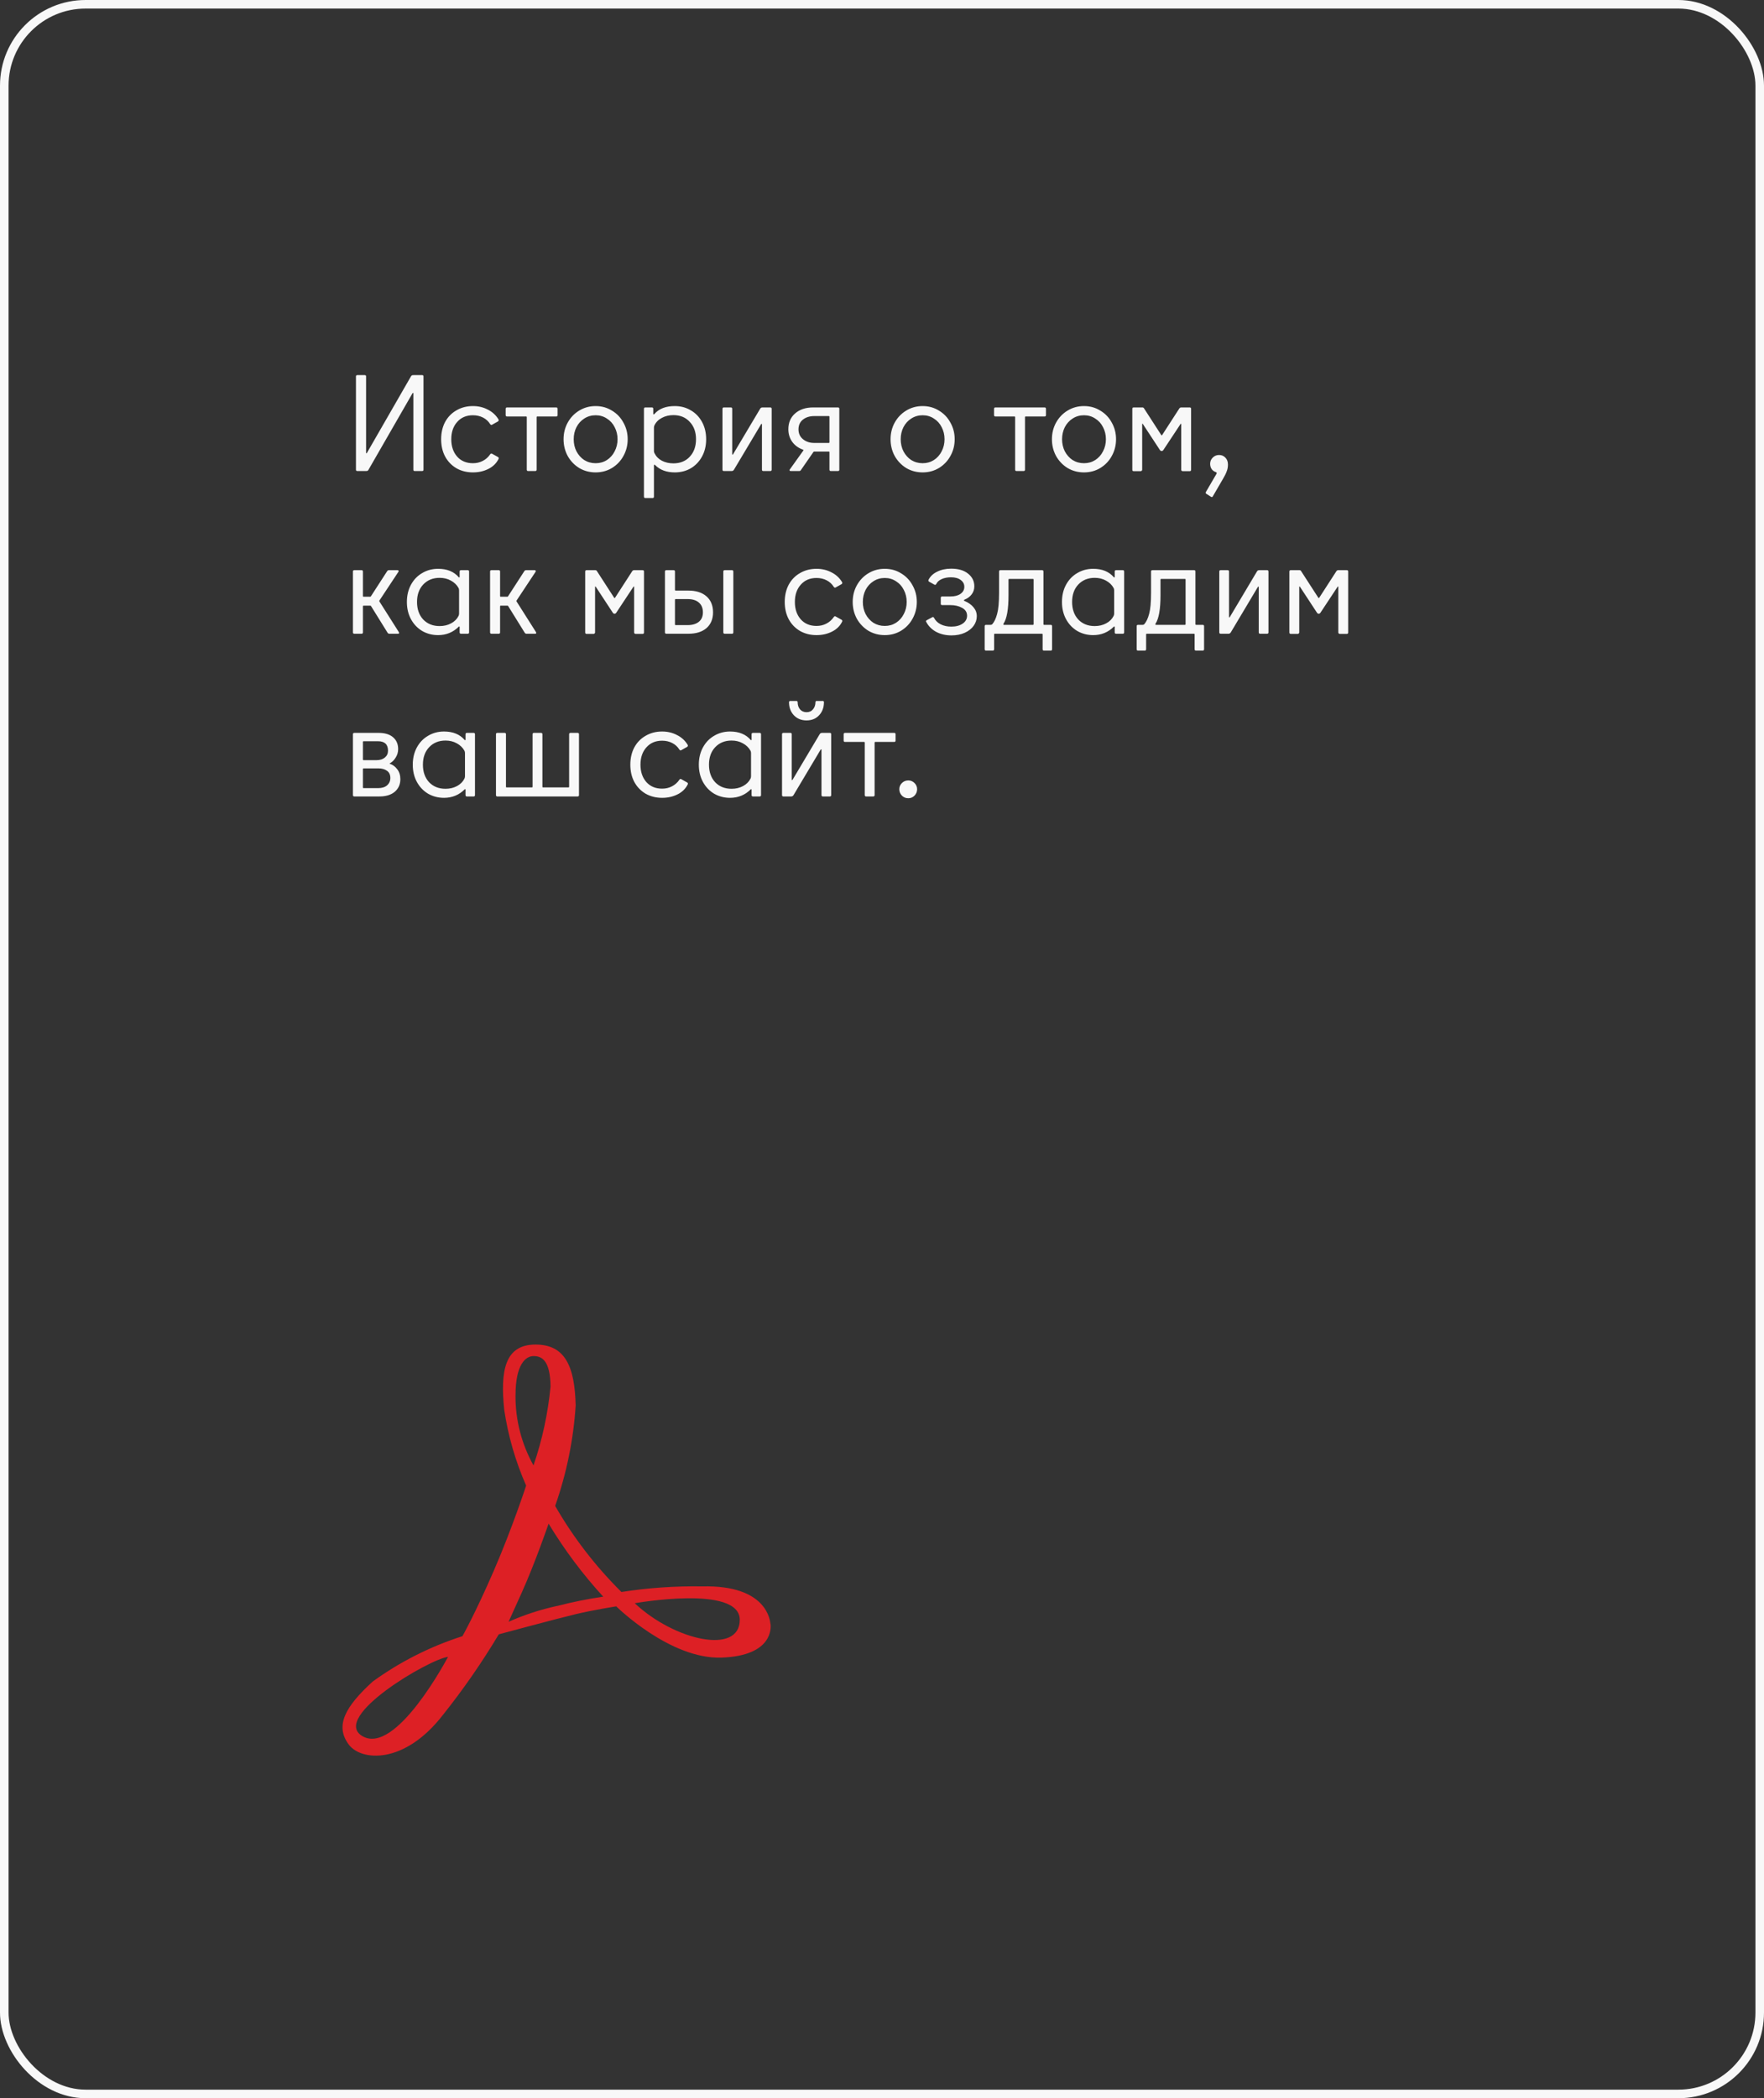 <?xml version="1.0" encoding="UTF-8"?> <svg xmlns="http://www.w3.org/2000/svg" width="206" height="245" viewBox="0 0 206 245" fill="none"><rect x="0" y="0" width="206" height="245" fill="#333333" stroke="none"/> <path d="M47.984 43.96C48.027 43.896 48.064 43.853 48.096 43.832C48.139 43.811 48.197 43.8 48.272 43.8H49.296C49.403 43.8 49.456 43.853 49.456 43.96V54.84C49.456 54.947 49.403 55 49.296 55H48.432C48.325 55 48.272 54.947 48.272 54.84V45.944C48.272 45.901 48.261 45.88 48.24 45.88C48.219 45.869 48.197 45.88 48.176 45.912L43.04 54.84C43.008 54.904 42.971 54.947 42.928 54.968C42.885 54.989 42.827 55 42.752 55H41.728C41.621 55 41.568 54.947 41.568 54.84V43.96C41.568 43.853 41.621 43.8 41.728 43.8H42.592C42.699 43.8 42.752 43.853 42.752 43.96V52.856C42.752 52.899 42.763 52.925 42.784 52.936C42.805 52.936 42.827 52.92 42.848 52.888L47.984 43.96ZM51.516 51.288C51.516 50.531 51.671 49.859 51.98 49.272C52.3 48.685 52.743 48.232 53.308 47.912C53.873 47.581 54.514 47.416 55.228 47.416C55.868 47.416 56.45 47.555 56.972 47.832C57.505 48.099 57.922 48.483 58.22 48.984C58.231 49.005 58.236 49.032 58.236 49.064C58.236 49.128 58.209 49.176 58.156 49.208L57.468 49.592L57.388 49.624C57.346 49.624 57.297 49.592 57.244 49.528C57.041 49.197 56.764 48.941 56.412 48.76C56.06 48.579 55.666 48.488 55.228 48.488C54.46 48.488 53.847 48.749 53.388 49.272C52.929 49.784 52.7 50.456 52.7 51.288C52.7 52.12 52.929 52.797 53.388 53.32C53.847 53.832 54.46 54.088 55.228 54.088C55.655 54.088 56.039 53.997 56.38 53.816C56.732 53.635 57.02 53.379 57.244 53.048C57.308 52.952 57.383 52.931 57.468 52.984L58.156 53.368C58.242 53.421 58.263 53.496 58.22 53.592C57.964 54.104 57.564 54.493 57.02 54.76C56.487 55.027 55.889 55.16 55.228 55.16C54.514 55.16 53.873 55 53.308 54.68C52.743 54.349 52.3 53.891 51.98 53.304C51.671 52.717 51.516 52.045 51.516 51.288ZM62.668 54.84C62.668 54.947 62.615 55 62.508 55H61.676C61.569 55 61.516 54.947 61.516 54.84V48.712C61.516 48.659 61.489 48.632 61.436 48.632H59.212C59.105 48.632 59.052 48.579 59.052 48.472V47.736C59.052 47.629 59.105 47.576 59.212 47.576H64.956C65.063 47.576 65.116 47.629 65.116 47.736V48.472C65.116 48.579 65.063 48.632 64.956 48.632H62.748C62.695 48.632 62.668 48.659 62.668 48.712V54.84ZM69.557 55.16C68.853 55.16 68.213 54.989 67.637 54.648C67.071 54.296 66.623 53.827 66.293 53.24C65.973 52.643 65.813 51.992 65.813 51.288C65.813 50.584 65.973 49.939 66.293 49.352C66.623 48.755 67.071 48.285 67.637 47.944C68.213 47.592 68.853 47.416 69.557 47.416C70.261 47.416 70.895 47.592 71.461 47.944C72.037 48.285 72.485 48.755 72.805 49.352C73.135 49.939 73.301 50.584 73.301 51.288C73.301 51.992 73.135 52.643 72.805 53.24C72.485 53.827 72.037 54.296 71.461 54.648C70.895 54.989 70.261 55.16 69.557 55.16ZM69.557 54.088C70.047 54.088 70.485 53.965 70.869 53.72C71.263 53.464 71.567 53.123 71.781 52.696C72.005 52.269 72.117 51.8 72.117 51.288C72.117 50.776 72.005 50.307 71.781 49.88C71.567 49.453 71.263 49.117 70.869 48.872C70.485 48.616 70.047 48.488 69.557 48.488C69.066 48.488 68.623 48.616 68.229 48.872C67.845 49.117 67.541 49.453 67.317 49.88C67.103 50.307 66.997 50.776 66.997 51.288C66.997 51.8 67.103 52.269 67.317 52.696C67.541 53.123 67.845 53.464 68.229 53.72C68.623 53.965 69.066 54.088 69.557 54.088ZM76.368 57.992C76.368 58.099 76.315 58.152 76.208 58.152H75.36C75.254 58.152 75.2 58.099 75.2 57.992V47.736C75.2 47.629 75.254 47.576 75.36 47.576H76.128C76.235 47.576 76.288 47.629 76.288 47.736V48.296C76.288 48.349 76.299 48.381 76.32 48.392C76.352 48.392 76.39 48.371 76.432 48.328C76.966 47.72 77.755 47.416 78.8 47.416C79.494 47.416 80.118 47.581 80.672 47.912C81.227 48.232 81.664 48.685 81.984 49.272C82.304 49.859 82.464 50.531 82.464 51.288C82.464 52.045 82.304 52.717 81.984 53.304C81.664 53.891 81.227 54.349 80.672 54.68C80.118 55 79.494 55.16 78.8 55.16C77.84 55.16 77.078 54.877 76.512 54.312C76.47 54.269 76.432 54.253 76.4 54.264C76.379 54.275 76.368 54.307 76.368 54.36V57.992ZM78.64 54.104C79.43 54.104 80.064 53.848 80.544 53.336C81.035 52.813 81.28 52.131 81.28 51.288C81.28 50.445 81.035 49.768 80.544 49.256C80.064 48.733 79.43 48.472 78.64 48.472C78.139 48.472 77.691 48.579 77.296 48.792C76.902 48.995 76.614 49.283 76.432 49.656C76.39 49.741 76.368 49.827 76.368 49.912V52.664C76.368 52.749 76.39 52.835 76.432 52.92C76.614 53.293 76.902 53.587 77.296 53.8C77.691 54.003 78.139 54.104 78.64 54.104ZM84.532 55C84.426 55 84.372 54.947 84.372 54.84V47.736C84.372 47.629 84.426 47.576 84.532 47.576H85.348C85.455 47.576 85.508 47.629 85.508 47.736V53.016C85.508 53.059 85.519 53.085 85.54 53.096C85.562 53.096 85.583 53.08 85.604 53.048L88.756 47.752C88.799 47.677 88.842 47.629 88.884 47.608C88.938 47.587 88.996 47.576 89.06 47.576H89.956C90.063 47.576 90.116 47.629 90.116 47.736V54.84C90.116 54.947 90.063 55 89.956 55H89.14C89.034 55 88.98 54.947 88.98 54.84V49.56C88.98 49.517 88.97 49.496 88.948 49.496C88.927 49.485 88.906 49.496 88.884 49.528L85.716 54.84C85.652 54.947 85.562 55 85.444 55H84.532ZM97.856 47.576C97.962 47.576 98.016 47.629 98.016 47.736V54.84C98.016 54.947 97.962 55 97.856 55H97.024C96.917 55 96.864 54.947 96.864 54.84V52.808C96.864 52.755 96.837 52.728 96.784 52.728H95.088C95.045 52.728 95.013 52.744 94.992 52.776L93.52 54.904C93.477 54.968 93.413 55 93.328 55H92.336C92.272 55 92.229 54.979 92.208 54.936C92.186 54.893 92.197 54.851 92.24 54.808L93.808 52.616C93.84 52.563 93.829 52.525 93.776 52.504C93.253 52.323 92.837 52.024 92.528 51.608C92.218 51.181 92.064 50.685 92.064 50.12C92.064 49.352 92.325 48.739 92.848 48.28C93.381 47.811 94.085 47.576 94.96 47.576H97.856ZM96.784 51.72C96.837 51.72 96.864 51.693 96.864 51.64V48.664C96.864 48.611 96.837 48.584 96.784 48.584H95.088C94.554 48.584 94.112 48.723 93.76 49C93.418 49.277 93.248 49.656 93.248 50.136C93.248 50.616 93.424 51 93.776 51.288C94.128 51.576 94.565 51.72 95.088 51.72H96.784ZM107.744 55.16C107.04 55.16 106.4 54.989 105.824 54.648C105.259 54.296 104.811 53.827 104.48 53.24C104.16 52.643 104 51.992 104 51.288C104 50.584 104.16 49.939 104.48 49.352C104.811 48.755 105.259 48.285 105.824 47.944C106.4 47.592 107.04 47.416 107.744 47.416C108.448 47.416 109.083 47.592 109.648 47.944C110.224 48.285 110.672 48.755 110.992 49.352C111.323 49.939 111.488 50.584 111.488 51.288C111.488 51.992 111.323 52.643 110.992 53.24C110.672 53.827 110.224 54.296 109.648 54.648C109.083 54.989 108.448 55.16 107.744 55.16ZM107.744 54.088C108.235 54.088 108.672 53.965 109.056 53.72C109.451 53.464 109.755 53.123 109.968 52.696C110.192 52.269 110.304 51.8 110.304 51.288C110.304 50.776 110.192 50.307 109.968 49.88C109.755 49.453 109.451 49.117 109.056 48.872C108.672 48.616 108.235 48.488 107.744 48.488C107.253 48.488 106.811 48.616 106.416 48.872C106.032 49.117 105.728 49.453 105.504 49.88C105.291 50.307 105.184 50.776 105.184 51.288C105.184 51.8 105.291 52.269 105.504 52.696C105.728 53.123 106.032 53.464 106.416 53.72C106.811 53.965 107.253 54.088 107.744 54.088ZM119.699 54.84C119.699 54.947 119.646 55 119.539 55H118.707C118.601 55 118.547 54.947 118.547 54.84V48.712C118.547 48.659 118.521 48.632 118.467 48.632H116.243C116.137 48.632 116.083 48.579 116.083 48.472V47.736C116.083 47.629 116.137 47.576 116.243 47.576H121.987C122.094 47.576 122.147 47.629 122.147 47.736V48.472C122.147 48.579 122.094 48.632 121.987 48.632H119.779C119.726 48.632 119.699 48.659 119.699 48.712V54.84ZM126.588 55.16C125.884 55.16 125.244 54.989 124.668 54.648C124.103 54.296 123.655 53.827 123.324 53.24C123.004 52.643 122.844 51.992 122.844 51.288C122.844 50.584 123.004 49.939 123.324 49.352C123.655 48.755 124.103 48.285 124.668 47.944C125.244 47.592 125.884 47.416 126.588 47.416C127.292 47.416 127.927 47.592 128.492 47.944C129.068 48.285 129.516 48.755 129.836 49.352C130.167 49.939 130.332 50.584 130.332 51.288C130.332 51.992 130.167 52.643 129.836 53.24C129.516 53.827 129.068 54.296 128.492 54.648C127.927 54.989 127.292 55.16 126.588 55.16ZM126.588 54.088C127.079 54.088 127.516 53.965 127.9 53.72C128.295 53.464 128.599 53.123 128.812 52.696C129.036 52.269 129.148 51.8 129.148 51.288C129.148 50.776 129.036 50.307 128.812 49.88C128.599 49.453 128.295 49.117 127.9 48.872C127.516 48.616 127.079 48.488 126.588 48.488C126.097 48.488 125.655 48.616 125.26 48.872C124.876 49.117 124.572 49.453 124.348 49.88C124.135 50.307 124.028 50.776 124.028 51.288C124.028 51.8 124.135 52.269 124.348 52.696C124.572 53.123 124.876 53.464 125.26 53.72C125.655 53.965 126.097 54.088 126.588 54.088ZM137.736 47.672C137.789 47.608 137.848 47.576 137.912 47.576H138.936C139.042 47.576 139.096 47.629 139.096 47.736V54.856C139.096 54.963 139.042 55.016 138.936 55.016H138.104C138.072 55.016 138.034 55 137.992 54.968C137.96 54.936 137.944 54.899 137.944 54.856V49.544C137.944 49.512 137.933 49.491 137.912 49.48C137.901 49.469 137.885 49.48 137.864 49.512L135.864 52.536C135.81 52.621 135.741 52.664 135.656 52.664C135.57 52.664 135.501 52.621 135.448 52.536L133.464 49.512C133.442 49.48 133.421 49.469 133.4 49.48C133.389 49.491 133.384 49.512 133.384 49.544V54.856C133.384 54.899 133.362 54.936 133.32 54.968C133.288 55 133.256 55.016 133.224 55.016H132.392C132.285 55.016 132.232 54.963 132.232 54.856V47.736C132.232 47.629 132.285 47.576 132.392 47.576H133.416C133.49 47.576 133.549 47.608 133.592 47.672L135.608 50.792C135.65 50.845 135.688 50.845 135.72 50.792L137.736 47.672ZM142.36 53.128C142.659 53.128 142.904 53.229 143.096 53.432C143.299 53.635 143.4 53.907 143.4 54.248C143.4 54.536 143.352 54.797 143.256 55.032C143.171 55.277 143.032 55.56 142.84 55.88L141.64 57.944C141.587 58.051 141.512 58.072 141.416 58.008L140.872 57.656C140.787 57.603 140.771 57.533 140.824 57.448L142.056 55.336C142.077 55.304 142.088 55.267 142.088 55.224C142.088 55.192 142.056 55.16 141.992 55.128C141.789 55.064 141.624 54.947 141.496 54.776C141.379 54.595 141.32 54.387 141.32 54.152C141.32 53.875 141.421 53.635 141.624 53.432C141.827 53.229 142.072 53.128 142.36 53.128ZM44.304 70.128C44.293 70.16 44.293 70.192 44.304 70.224L46.576 73.808C46.597 73.851 46.608 73.883 46.608 73.904C46.608 73.968 46.565 74 46.48 74H45.456C45.381 74 45.317 73.963 45.264 73.888L43.328 70.768C43.317 70.736 43.285 70.72 43.232 70.72H42.464C42.411 70.72 42.384 70.747 42.384 70.8V73.84C42.384 73.947 42.331 74 42.224 74H41.376C41.269 74 41.216 73.947 41.216 73.84V66.736C41.216 66.629 41.269 66.576 41.376 66.576H42.224C42.331 66.576 42.384 66.629 42.384 66.736V69.6C42.384 69.653 42.411 69.68 42.464 69.68H43.216C43.269 69.68 43.301 69.664 43.312 69.632L45.216 66.688C45.269 66.613 45.333 66.576 45.408 66.576H46.416C46.48 66.576 46.523 66.597 46.544 66.64C46.565 66.672 46.56 66.715 46.528 66.768L44.304 70.128ZM51.164 74.16C50.481 74.16 49.863 74 49.308 73.68C48.754 73.349 48.316 72.891 47.996 72.304C47.676 71.717 47.516 71.045 47.516 70.288C47.516 69.531 47.676 68.859 47.996 68.272C48.316 67.685 48.754 67.232 49.308 66.912C49.863 66.581 50.481 66.416 51.164 66.416C52.209 66.416 53.015 66.747 53.58 67.408C53.602 67.429 53.623 67.435 53.644 67.424C53.666 67.413 53.676 67.392 53.676 67.36V66.736C53.676 66.629 53.73 66.576 53.836 66.576H54.62C54.727 66.576 54.78 66.629 54.78 66.736V73.84C54.78 73.947 54.727 74 54.62 74H53.836C53.73 74 53.676 73.947 53.676 73.84V73.216C53.676 73.184 53.666 73.163 53.644 73.152C53.623 73.141 53.602 73.147 53.58 73.168C52.919 73.829 52.114 74.16 51.164 74.16ZM51.34 73.104C51.842 73.104 52.289 72.997 52.684 72.784C53.079 72.571 53.367 72.283 53.548 71.92C53.591 71.835 53.612 71.739 53.612 71.632V68.944C53.612 68.837 53.591 68.741 53.548 68.656C53.346 68.293 53.047 68.005 52.652 67.792C52.268 67.579 51.831 67.472 51.34 67.472C50.551 67.472 49.911 67.733 49.42 68.256C48.94 68.768 48.7 69.445 48.7 70.288C48.7 71.131 48.94 71.813 49.42 72.336C49.911 72.848 50.551 73.104 51.34 73.104ZM60.32 70.128C60.309 70.16 60.309 70.192 60.32 70.224L62.592 73.808C62.613 73.851 62.624 73.883 62.624 73.904C62.624 73.968 62.581 74 62.496 74H61.472C61.397 74 61.333 73.963 61.28 73.888L59.344 70.768C59.333 70.736 59.301 70.72 59.248 70.72H58.48C58.426 70.72 58.4 70.747 58.4 70.8V73.84C58.4 73.947 58.346 74 58.24 74H57.392C57.285 74 57.232 73.947 57.232 73.84V66.736C57.232 66.629 57.285 66.576 57.392 66.576H58.24C58.346 66.576 58.4 66.629 58.4 66.736V69.6C58.4 69.653 58.426 69.68 58.48 69.68H59.232C59.285 69.68 59.317 69.664 59.328 69.632L61.232 66.688C61.285 66.613 61.349 66.576 61.424 66.576H62.432C62.496 66.576 62.538 66.597 62.56 66.64C62.581 66.672 62.576 66.715 62.544 66.768L60.32 70.128ZM73.845 66.672C73.898 66.608 73.957 66.576 74.021 66.576H75.045C75.152 66.576 75.205 66.629 75.205 66.736V73.856C75.205 73.963 75.152 74.016 75.045 74.016H74.213C74.181 74.016 74.144 74 74.101 73.968C74.069 73.936 74.053 73.899 74.053 73.856V68.544C74.053 68.512 74.042 68.491 74.021 68.48C74.01 68.469 73.994 68.48 73.973 68.512L71.973 71.536C71.92 71.621 71.85 71.664 71.765 71.664C71.68 71.664 71.61 71.621 71.557 71.536L69.573 68.512C69.552 68.48 69.53 68.469 69.509 68.48C69.498 68.491 69.493 68.512 69.493 68.544V73.856C69.493 73.899 69.472 73.936 69.429 73.968C69.397 74 69.365 74.016 69.333 74.016H68.501C68.394 74.016 68.341 73.963 68.341 73.856V66.736C68.341 66.629 68.394 66.576 68.501 66.576H69.525C69.6 66.576 69.658 66.608 69.701 66.672L71.717 69.792C71.76 69.845 71.797 69.845 71.829 69.792L73.845 66.672ZM77.814 74C77.707 74 77.653 73.947 77.653 73.84V66.736C77.653 66.629 77.707 66.576 77.814 66.576H78.662C78.768 66.576 78.822 66.629 78.822 66.736V68.88C78.822 68.933 78.848 68.96 78.901 68.96H80.389C81.285 68.96 81.99 69.184 82.501 69.632C83.013 70.08 83.269 70.704 83.269 71.504C83.269 72.283 83.013 72.896 82.501 73.344C81.99 73.781 81.285 74 80.389 74H77.814ZM85.638 73.84C85.638 73.947 85.584 74 85.478 74H84.629C84.523 74 84.469 73.947 84.469 73.84V66.736C84.469 66.629 84.523 66.576 84.629 66.576H85.478C85.584 66.576 85.638 66.629 85.638 66.736V73.84ZM78.901 69.952C78.848 69.952 78.822 69.979 78.822 70.032V72.912C78.822 72.965 78.848 72.992 78.901 72.992H80.293C80.848 72.992 81.285 72.864 81.606 72.608C81.925 72.352 82.085 71.984 82.085 71.504C82.085 71.003 81.925 70.619 81.606 70.352C81.296 70.085 80.864 69.952 80.309 69.952H78.901ZM91.641 70.288C91.641 69.531 91.796 68.859 92.105 68.272C92.425 67.685 92.868 67.232 93.433 66.912C93.999 66.581 94.638 66.416 95.353 66.416C95.993 66.416 96.575 66.555 97.097 66.832C97.63 67.099 98.046 67.483 98.345 67.984C98.356 68.005 98.361 68.032 98.361 68.064C98.361 68.128 98.335 68.176 98.281 68.208L97.593 68.592L97.513 68.624C97.471 68.624 97.422 68.592 97.369 68.528C97.166 68.197 96.889 67.941 96.537 67.76C96.185 67.579 95.79 67.488 95.353 67.488C94.585 67.488 93.972 67.749 93.513 68.272C93.055 68.784 92.825 69.456 92.825 70.288C92.825 71.12 93.055 71.797 93.513 72.32C93.972 72.832 94.585 73.088 95.353 73.088C95.78 73.088 96.164 72.997 96.505 72.816C96.857 72.635 97.145 72.379 97.369 72.048C97.433 71.952 97.508 71.931 97.593 71.984L98.281 72.368C98.367 72.421 98.388 72.496 98.345 72.592C98.089 73.104 97.689 73.493 97.145 73.76C96.612 74.027 96.014 74.16 95.353 74.16C94.638 74.16 93.999 74 93.433 73.68C92.868 73.349 92.425 72.891 92.105 72.304C91.796 71.717 91.641 71.045 91.641 70.288ZM103.322 74.16C102.618 74.16 101.978 73.989 101.402 73.648C100.837 73.296 100.389 72.827 100.058 72.24C99.738 71.643 99.578 70.992 99.578 70.288C99.578 69.584 99.738 68.939 100.058 68.352C100.389 67.755 100.837 67.285 101.402 66.944C101.978 66.592 102.618 66.416 103.322 66.416C104.026 66.416 104.661 66.592 105.226 66.944C105.802 67.285 106.25 67.755 106.57 68.352C106.901 68.939 107.066 69.584 107.066 70.288C107.066 70.992 106.901 71.643 106.57 72.24C106.25 72.827 105.802 73.296 105.226 73.648C104.661 73.989 104.026 74.16 103.322 74.16ZM103.322 73.088C103.813 73.088 104.25 72.965 104.634 72.72C105.029 72.464 105.333 72.123 105.546 71.696C105.77 71.269 105.882 70.8 105.882 70.288C105.882 69.776 105.77 69.307 105.546 68.88C105.333 68.453 105.029 68.117 104.634 67.872C104.25 67.616 103.813 67.488 103.322 67.488C102.832 67.488 102.389 67.616 101.994 67.872C101.61 68.117 101.306 68.453 101.082 68.88C100.869 69.307 100.762 69.776 100.762 70.288C100.762 70.8 100.869 71.269 101.082 71.696C101.306 72.123 101.61 72.464 101.994 72.72C102.389 72.965 102.832 73.088 103.322 73.088ZM111.11 74.192C110.438 74.192 109.841 74.053 109.318 73.776C108.796 73.488 108.406 73.093 108.15 72.592C108.14 72.581 108.134 72.565 108.134 72.544C108.134 72.491 108.166 72.448 108.23 72.416L108.886 72.064L108.95 72.048C109.004 72.048 109.046 72.08 109.078 72.144C109.238 72.464 109.494 72.715 109.846 72.896C110.209 73.077 110.625 73.168 111.094 73.168C111.638 73.168 112.081 73.051 112.422 72.816C112.764 72.581 112.934 72.272 112.934 71.888C112.934 71.493 112.742 71.189 112.358 70.976C111.974 70.763 111.516 70.656 110.982 70.656H110.022C109.916 70.656 109.862 70.603 109.862 70.496V69.808C109.862 69.701 109.916 69.648 110.022 69.648H110.982C111.484 69.648 111.878 69.547 112.166 69.344C112.465 69.131 112.614 68.859 112.614 68.528C112.614 68.197 112.476 67.931 112.198 67.728C111.921 67.515 111.542 67.408 111.062 67.408C110.646 67.408 110.284 67.477 109.974 67.616C109.665 67.755 109.452 67.947 109.334 68.192C109.281 68.288 109.212 68.315 109.126 68.272L108.502 67.92C108.417 67.867 108.396 67.792 108.438 67.696C108.641 67.291 108.977 66.976 109.446 66.752C109.916 66.517 110.46 66.4 111.078 66.4C111.921 66.4 112.582 66.597 113.062 66.992C113.542 67.376 113.782 67.867 113.782 68.464C113.782 68.816 113.681 69.125 113.478 69.392C113.286 69.659 113.009 69.867 112.646 70.016C112.593 70.037 112.566 70.064 112.566 70.096C112.566 70.128 112.593 70.155 112.646 70.176C113.084 70.357 113.43 70.603 113.686 70.912C113.942 71.211 114.07 71.557 114.07 71.952C114.07 72.357 113.948 72.731 113.702 73.072C113.457 73.413 113.11 73.685 112.662 73.888C112.214 74.091 111.697 74.192 111.11 74.192ZM116.094 75.808C116.094 75.915 116.04 75.968 115.934 75.968H115.15C115.043 75.968 114.99 75.915 114.99 75.808V73.12C114.99 73.013 115.043 72.96 115.15 72.96H115.694C115.768 72.96 115.827 72.939 115.87 72.896C116.115 72.619 116.307 72.213 116.446 71.68C116.595 71.147 116.67 70.325 116.67 69.216V66.736C116.67 66.629 116.723 66.576 116.83 66.576H121.694C121.8 66.576 121.854 66.629 121.854 66.736V72.88C121.854 72.933 121.88 72.96 121.934 72.96H122.702C122.808 72.96 122.862 73.013 122.862 73.12V75.808C122.862 75.915 122.808 75.968 122.702 75.968H121.918C121.811 75.968 121.758 75.915 121.758 75.808V74.08C121.758 74.027 121.731 74 121.678 74H116.174C116.12 74 116.094 74.027 116.094 74.08V75.808ZM120.622 72.96C120.675 72.96 120.702 72.933 120.702 72.88V67.68C120.702 67.627 120.675 67.6 120.622 67.6H117.854C117.8 67.6 117.774 67.627 117.774 67.68V69.504C117.774 71.125 117.582 72.229 117.198 72.816C117.176 72.869 117.166 72.907 117.166 72.928C117.176 72.949 117.214 72.96 117.278 72.96H120.622ZM127.664 74.16C126.981 74.16 126.363 74 125.808 73.68C125.253 73.349 124.816 72.891 124.496 72.304C124.176 71.717 124.016 71.045 124.016 70.288C124.016 69.531 124.176 68.859 124.496 68.272C124.816 67.685 125.253 67.232 125.808 66.912C126.363 66.581 126.981 66.416 127.664 66.416C128.709 66.416 129.515 66.747 130.08 67.408C130.101 67.429 130.123 67.435 130.144 67.424C130.165 67.413 130.176 67.392 130.176 67.36V66.736C130.176 66.629 130.229 66.576 130.336 66.576H131.12C131.227 66.576 131.28 66.629 131.28 66.736V73.84C131.28 73.947 131.227 74 131.12 74H130.336C130.229 74 130.176 73.947 130.176 73.84V73.216C130.176 73.184 130.165 73.163 130.144 73.152C130.123 73.141 130.101 73.147 130.08 73.168C129.419 73.829 128.613 74.16 127.664 74.16ZM127.84 73.104C128.341 73.104 128.789 72.997 129.184 72.784C129.579 72.571 129.867 72.283 130.048 71.92C130.091 71.835 130.112 71.739 130.112 71.632V68.944C130.112 68.837 130.091 68.741 130.048 68.656C129.845 68.293 129.547 68.005 129.152 67.792C128.768 67.579 128.331 67.472 127.84 67.472C127.051 67.472 126.411 67.733 125.92 68.256C125.44 68.768 125.2 69.445 125.2 70.288C125.2 71.131 125.44 71.813 125.92 72.336C126.411 72.848 127.051 73.104 127.84 73.104ZM133.844 75.808C133.844 75.915 133.79 75.968 133.684 75.968H132.9C132.793 75.968 132.74 75.915 132.74 75.808V73.12C132.74 73.013 132.793 72.96 132.9 72.96H133.444C133.518 72.96 133.577 72.939 133.62 72.896C133.865 72.619 134.057 72.213 134.196 71.68C134.345 71.147 134.42 70.325 134.42 69.216V66.736C134.42 66.629 134.473 66.576 134.58 66.576H139.444C139.55 66.576 139.604 66.629 139.604 66.736V72.88C139.604 72.933 139.63 72.96 139.684 72.96H140.452C140.558 72.96 140.612 73.013 140.612 73.12V75.808C140.612 75.915 140.558 75.968 140.452 75.968H139.668C139.561 75.968 139.508 75.915 139.508 75.808V74.08C139.508 74.027 139.481 74 139.428 74H133.924C133.87 74 133.844 74.027 133.844 74.08V75.808ZM138.372 72.96C138.425 72.96 138.452 72.933 138.452 72.88V67.68C138.452 67.627 138.425 67.6 138.372 67.6H135.604C135.55 67.6 135.524 67.627 135.524 67.68V69.504C135.524 71.125 135.332 72.229 134.948 72.816C134.926 72.869 134.916 72.907 134.916 72.928C134.926 72.949 134.964 72.96 135.028 72.96H138.372ZM142.548 74C142.441 74 142.388 73.947 142.388 73.84V66.736C142.388 66.629 142.441 66.576 142.548 66.576H143.364C143.471 66.576 143.524 66.629 143.524 66.736V72.016C143.524 72.059 143.535 72.085 143.556 72.096C143.577 72.096 143.599 72.08 143.62 72.048L146.772 66.752C146.815 66.677 146.857 66.629 146.9 66.608C146.953 66.587 147.012 66.576 147.076 66.576H147.972C148.079 66.576 148.132 66.629 148.132 66.736V73.84C148.132 73.947 148.079 74 147.972 74H147.156C147.049 74 146.996 73.947 146.996 73.84V68.56C146.996 68.517 146.985 68.496 146.964 68.496C146.943 68.485 146.921 68.496 146.9 68.528L143.732 73.84C143.668 73.947 143.577 74 143.46 74H142.548ZM156.079 66.672C156.133 66.608 156.191 66.576 156.255 66.576H157.279C157.386 66.576 157.439 66.629 157.439 66.736V73.856C157.439 73.963 157.386 74.016 157.279 74.016H156.447C156.415 74.016 156.378 74 156.335 73.968C156.303 73.936 156.287 73.899 156.287 73.856V68.544C156.287 68.512 156.277 68.491 156.255 68.48C156.245 68.469 156.229 68.48 156.207 68.512L154.207 71.536C154.154 71.621 154.085 71.664 153.999 71.664C153.914 71.664 153.845 71.621 153.791 71.536L151.807 68.512C151.786 68.48 151.765 68.469 151.743 68.48C151.733 68.491 151.727 68.512 151.727 68.544V73.856C151.727 73.899 151.706 73.936 151.663 73.968C151.631 74 151.599 74.016 151.567 74.016H150.735C150.629 74.016 150.575 73.963 150.575 73.856V66.736C150.575 66.629 150.629 66.576 150.735 66.576H151.759C151.834 66.576 151.893 66.608 151.935 66.672L153.951 69.792C153.994 69.845 154.031 69.845 154.063 69.792L156.079 66.672ZM41.376 93C41.269 93 41.216 92.947 41.216 92.84V85.736C41.216 85.629 41.269 85.576 41.376 85.576H44.224C44.949 85.576 45.509 85.747 45.904 86.088C46.299 86.429 46.496 86.888 46.496 87.464C46.496 87.827 46.4 88.157 46.208 88.456C46.027 88.755 45.808 88.973 45.552 89.112C45.477 89.144 45.477 89.171 45.552 89.192C45.872 89.299 46.149 89.507 46.384 89.816C46.629 90.125 46.752 90.515 46.752 90.984C46.752 91.592 46.533 92.083 46.096 92.456C45.659 92.819 45.067 93 44.32 93H41.376ZM42.464 86.552C42.411 86.552 42.384 86.579 42.384 86.632V88.68C42.384 88.733 42.411 88.76 42.464 88.76H43.984C44.379 88.76 44.699 88.659 44.944 88.456C45.189 88.253 45.312 87.987 45.312 87.656C45.312 86.92 44.923 86.552 44.144 86.552H42.464ZM42.464 89.72C42.411 89.72 42.384 89.747 42.384 89.8V91.944C42.384 91.997 42.411 92.024 42.464 92.024H44.176C44.613 92.024 44.955 91.917 45.2 91.704C45.456 91.48 45.584 91.192 45.584 90.84C45.584 90.467 45.456 90.189 45.2 90.008C44.944 89.816 44.603 89.72 44.176 89.72H42.464ZM51.852 93.16C51.169 93.16 50.55 93 49.996 92.68C49.441 92.349 49.004 91.891 48.684 91.304C48.364 90.717 48.204 90.045 48.204 89.288C48.204 88.531 48.364 87.859 48.684 87.272C49.004 86.685 49.441 86.232 49.996 85.912C50.55 85.581 51.169 85.416 51.852 85.416C52.897 85.416 53.702 85.747 54.268 86.408C54.289 86.429 54.31 86.435 54.332 86.424C54.353 86.413 54.364 86.392 54.364 86.36V85.736C54.364 85.629 54.417 85.576 54.524 85.576H55.308C55.414 85.576 55.468 85.629 55.468 85.736V92.84C55.468 92.947 55.414 93 55.308 93H54.524C54.417 93 54.364 92.947 54.364 92.84V92.216C54.364 92.184 54.353 92.163 54.332 92.152C54.31 92.141 54.289 92.147 54.268 92.168C53.606 92.829 52.801 93.16 51.852 93.16ZM52.028 92.104C52.529 92.104 52.977 91.997 53.372 91.784C53.766 91.571 54.054 91.283 54.236 90.92C54.278 90.835 54.3 90.739 54.3 90.632V87.944C54.3 87.837 54.278 87.741 54.236 87.656C54.033 87.293 53.734 87.005 53.34 86.792C52.956 86.579 52.518 86.472 52.028 86.472C51.238 86.472 50.598 86.733 50.108 87.256C49.628 87.768 49.388 88.445 49.388 89.288C49.388 90.131 49.628 90.813 50.108 91.336C50.598 91.848 51.238 92.104 52.028 92.104ZM66.383 91.944C66.436 91.944 66.463 91.917 66.463 91.864V85.736C66.463 85.629 66.516 85.576 66.623 85.576H67.455C67.562 85.576 67.615 85.629 67.615 85.736V92.84C67.615 92.947 67.562 93 67.455 93H58.079C57.972 93 57.919 92.947 57.919 92.84V85.736C57.919 85.629 57.972 85.576 58.079 85.576H58.927C59.034 85.576 59.087 85.629 59.087 85.736V91.864C59.087 91.917 59.114 91.944 59.167 91.944H62.111C62.164 91.944 62.191 91.917 62.191 91.864V85.736C62.191 85.629 62.245 85.576 62.351 85.576H63.183C63.29 85.576 63.343 85.629 63.343 85.736V91.864C63.343 91.917 63.37 91.944 63.423 91.944H66.383ZM73.61 89.288C73.61 88.531 73.764 87.859 74.074 87.272C74.394 86.685 74.837 86.232 75.402 85.912C75.967 85.581 76.607 85.416 77.322 85.416C77.962 85.416 78.543 85.555 79.066 85.832C79.599 86.099 80.015 86.483 80.314 86.984C80.325 87.005 80.33 87.032 80.33 87.064C80.33 87.128 80.303 87.176 80.25 87.208L79.562 87.592L79.482 87.624C79.439 87.624 79.391 87.592 79.338 87.528C79.135 87.197 78.858 86.941 78.506 86.76C78.154 86.579 77.759 86.488 77.322 86.488C76.554 86.488 75.941 86.749 75.482 87.272C75.023 87.784 74.794 88.456 74.794 89.288C74.794 90.12 75.023 90.797 75.482 91.32C75.941 91.832 76.554 92.088 77.322 92.088C77.749 92.088 78.132 91.997 78.474 91.816C78.826 91.635 79.114 91.379 79.338 91.048C79.402 90.952 79.477 90.931 79.562 90.984L80.25 91.368C80.335 91.421 80.356 91.496 80.314 91.592C80.058 92.104 79.658 92.493 79.114 92.76C78.581 93.027 77.983 93.16 77.322 93.16C76.607 93.16 75.967 93 75.402 92.68C74.837 92.349 74.394 91.891 74.074 91.304C73.764 90.717 73.61 90.045 73.61 89.288ZM85.258 93.16C84.575 93.16 83.957 93 83.402 92.68C82.847 92.349 82.41 91.891 82.09 91.304C81.77 90.717 81.61 90.045 81.61 89.288C81.61 88.531 81.77 87.859 82.09 87.272C82.41 86.685 82.847 86.232 83.402 85.912C83.957 85.581 84.575 85.416 85.258 85.416C86.303 85.416 87.109 85.747 87.674 86.408C87.695 86.429 87.716 86.435 87.738 86.424C87.759 86.413 87.77 86.392 87.77 86.36V85.736C87.77 85.629 87.823 85.576 87.93 85.576H88.714C88.82 85.576 88.874 85.629 88.874 85.736V92.84C88.874 92.947 88.82 93 88.714 93H87.93C87.823 93 87.77 92.947 87.77 92.84V92.216C87.77 92.184 87.759 92.163 87.738 92.152C87.716 92.141 87.695 92.147 87.674 92.168C87.013 92.829 86.207 93.16 85.258 93.16ZM85.434 92.104C85.935 92.104 86.383 91.997 86.778 91.784C87.172 91.571 87.46 91.283 87.642 90.92C87.684 90.835 87.706 90.739 87.706 90.632V87.944C87.706 87.837 87.684 87.741 87.642 87.656C87.439 87.293 87.141 87.005 86.746 86.792C86.362 86.579 85.924 86.472 85.434 86.472C84.644 86.472 84.004 86.733 83.514 87.256C83.034 87.768 82.794 88.445 82.794 89.288C82.794 90.131 83.034 90.813 83.514 91.336C84.004 91.848 84.644 92.104 85.434 92.104ZM91.485 93C91.379 93 91.325 92.947 91.325 92.84V85.736C91.325 85.629 91.379 85.576 91.485 85.576H92.301C92.408 85.576 92.461 85.629 92.461 85.736V91.016C92.461 91.059 92.472 91.085 92.493 91.096C92.515 91.096 92.536 91.08 92.557 91.048L95.709 85.752C95.752 85.677 95.795 85.629 95.837 85.608C95.891 85.587 95.949 85.576 96.013 85.576H96.909C97.016 85.576 97.069 85.629 97.069 85.736V92.84C97.069 92.947 97.016 93 96.909 93H96.093C95.987 93 95.933 92.947 95.933 92.84V87.56C95.933 87.517 95.923 87.496 95.901 87.496C95.88 87.485 95.859 87.496 95.837 87.528L92.669 92.84C92.605 92.947 92.515 93 92.397 93H91.485ZM95.229 81.992C95.229 81.896 95.277 81.848 95.373 81.848H96.077C96.173 81.848 96.221 81.896 96.221 81.992C96.221 82.6 96.035 83.107 95.661 83.512C95.288 83.917 94.797 84.12 94.189 84.12C93.581 84.12 93.085 83.917 92.701 83.512C92.328 83.107 92.141 82.6 92.141 81.992C92.141 81.896 92.195 81.848 92.301 81.848H92.989C93.096 81.848 93.149 81.896 93.149 81.992C93.149 82.323 93.24 82.6 93.421 82.824C93.613 83.048 93.869 83.16 94.189 83.16C94.509 83.16 94.76 83.048 94.941 82.824C95.133 82.6 95.229 82.323 95.229 81.992ZM102.137 92.84C102.137 92.947 102.084 93 101.977 93H101.145C101.038 93 100.985 92.947 100.985 92.84V86.712C100.985 86.659 100.958 86.632 100.905 86.632H98.681C98.574 86.632 98.521 86.579 98.521 86.472V85.736C98.521 85.629 98.574 85.576 98.681 85.576H104.425C104.532 85.576 104.585 85.629 104.585 85.736V86.472C104.585 86.579 104.532 86.632 104.425 86.632H102.217C102.164 86.632 102.137 86.659 102.137 86.712V92.84ZM106.077 93.208C105.779 93.208 105.528 93.107 105.325 92.904C105.123 92.691 105.021 92.44 105.021 92.152C105.021 91.875 105.123 91.635 105.325 91.432C105.528 91.229 105.779 91.128 106.077 91.128C106.355 91.128 106.595 91.229 106.797 91.432C107 91.635 107.101 91.875 107.101 92.152C107.101 92.44 107 92.691 106.797 92.904C106.595 93.107 106.355 93.208 106.077 93.208Z" fill="#F8F8F8"></path> <rect x="0.5" y="0.5" width="205" height="244" rx="9.5" stroke="#F8F8F8"></rect> <path d="M74.125 187.204C74.125 187.204 86.39 185.017 86.39 189.138C86.39 193.26 78.792 191.584 74.125 187.204ZM65.058 187.518C63.109 187.942 61.21 188.562 59.391 189.369L60.93 185.963C62.469 182.556 64.065 177.912 64.065 177.912C65.901 180.953 68.038 183.808 70.444 186.436C68.629 186.702 66.831 187.066 65.058 187.526V187.518ZM60.203 162.916C60.203 159.324 61.384 158.344 62.303 158.344C63.223 158.344 64.258 158.779 64.292 161.898C63.993 165.034 63.325 168.126 62.303 171.111C60.903 168.604 60.179 165.787 60.199 162.928L60.203 162.916ZM42.318 202.719C38.556 200.505 50.208 193.688 52.32 193.468C52.309 193.472 46.257 205.035 42.318 202.719ZM89.971 189.627C89.933 189.248 89.587 185.058 82.008 185.236C78.849 185.186 75.692 185.405 72.571 185.891C69.548 182.895 66.945 179.515 64.831 175.842C66.163 172.055 66.969 168.108 67.228 164.109C67.116 159.567 66.012 156.963 62.473 157C58.933 157.038 58.418 160.085 58.883 164.62C59.339 167.667 60.199 170.642 61.442 173.469C61.442 173.469 59.807 178.476 57.645 183.457C55.483 188.438 54.005 191.05 54.005 191.05C50.246 192.254 46.706 194.043 43.522 196.349C40.352 199.252 39.063 201.481 40.733 203.711C42.172 205.633 47.208 206.069 51.709 200.266C54.1 197.269 56.285 194.118 58.248 190.834C58.248 190.834 65.112 188.983 67.247 188.476C69.382 187.969 71.963 187.568 71.963 187.568C71.963 187.568 78.23 193.771 84.274 193.552C90.317 193.332 90.025 189.998 89.987 189.634" fill="#DD2025"></path> </svg> 